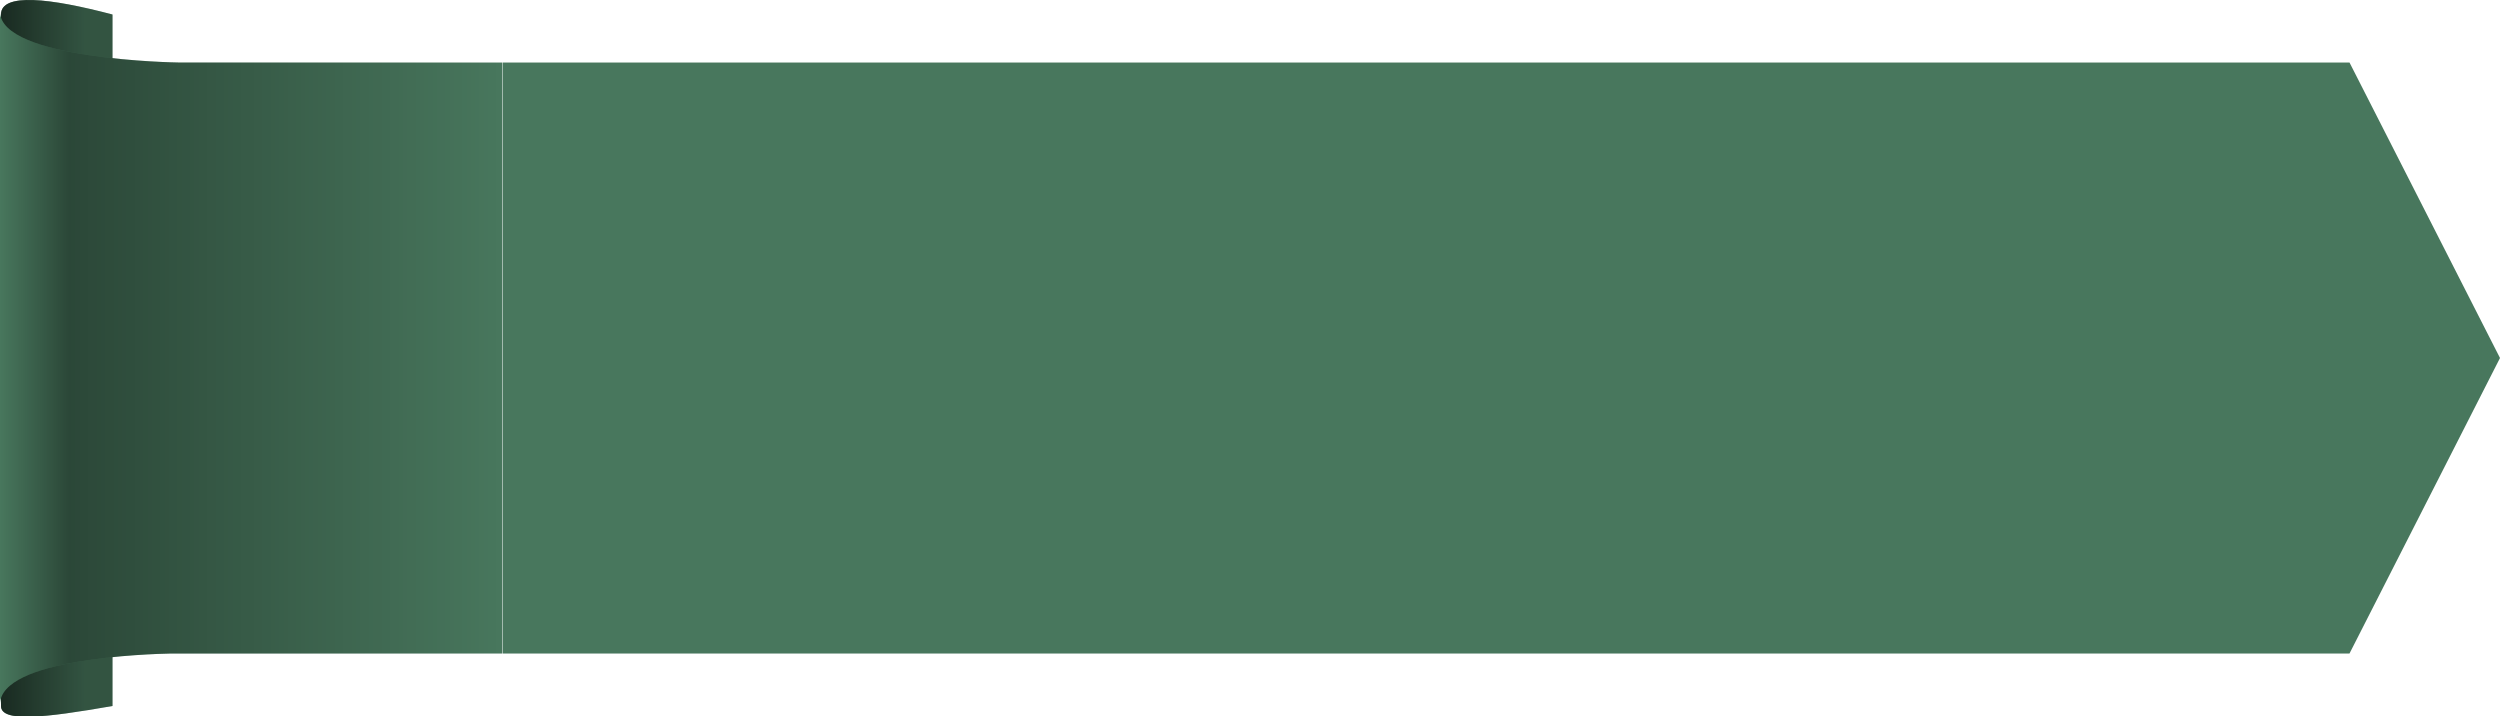<?xml version="1.0" encoding="UTF-8" standalone="no"?><!-- Generator: Adobe Illustrator 22.0.1, SVG Export Plug-In . SVG Version: 6.00 Build 0)  --><svg xmlns="http://www.w3.org/2000/svg" enable-background="new 0 0 500 143.3" fill="#000000" id="Layer_1" version="1.1" viewBox="0 0 500 143.3" x="0px" xml:space="preserve" y="0px">
<g>
	<g id="change1_2"><path d="m22.5 2.9v138.3c-13.7 2.4-22.3 3.3-22.3 0v-138.3c0-4.4 9.8-3.3 22.3 0z" fill="#48775d"/></g>
		<linearGradient gradientTransform="matrix(1 0 0 -1 0 144)" gradientUnits="userSpaceOnUse" id="SVGID_1_" x1="0.214" x2="22.468" y1="72.356" y2="72.356">
		<stop offset="0" stop-opacity="0.5"/>
		<stop offset="0.75" stop-opacity="0"/>
	</linearGradient>
	<path d="m22.5 2.9v138.3c-13.7 2.4-22.3 3.3-22.3 0v-138.3c0-4.4 9.8-3.3 22.3 0z" fill="url(#SVGID_1_)"/>
	<g id="change2_1"><path d="m22.5 2.9v138.3c-13.7 2.4-22.3 3.3-22.3 0v-138.3c0-4.4 9.8-3.3 22.3 0z" enable-background="new    " fill="inherit" opacity="0.3"/></g>
	<g fill="#48775d" id="change1_1">
		<polygon fill="inherit" points="469.9 12.5 468.6 12.5 100.6 12.5 100.6 130.7 468.6 130.7 469.9 130.7 500 71.6"/>
		<path d="m0 2.3v69.3s0 50.9 0 69.3c0-9.2 29.5-10.1 34.3-10.2h66.2v-118.2h-64.9s-35.6-0.5-35.6-10.2z" fill="inherit"/>
	</g>
		<linearGradient gradientTransform="matrix(1 0 0 -1 0 144)" gradientUnits="userSpaceOnUse" id="SVGID_2_" x2="100.55" y1="72.357" y2="72.357">
		<stop offset="0" stop-opacity="0"/>
		<stop offset="0.137" stop-opacity="0.4"/>
		<stop offset="1" stop-opacity="0"/>
	</linearGradient>
	<path d="m35.6 12.5s-35.6-0.5-35.6-10.2v69.3s0 50.9 0 69.3c0-9.2 29.5-10.1 34.3-10.2h66.2v-118.2h-64.9z" fill="url(#SVGID_2_)"/>
</g>
</svg>